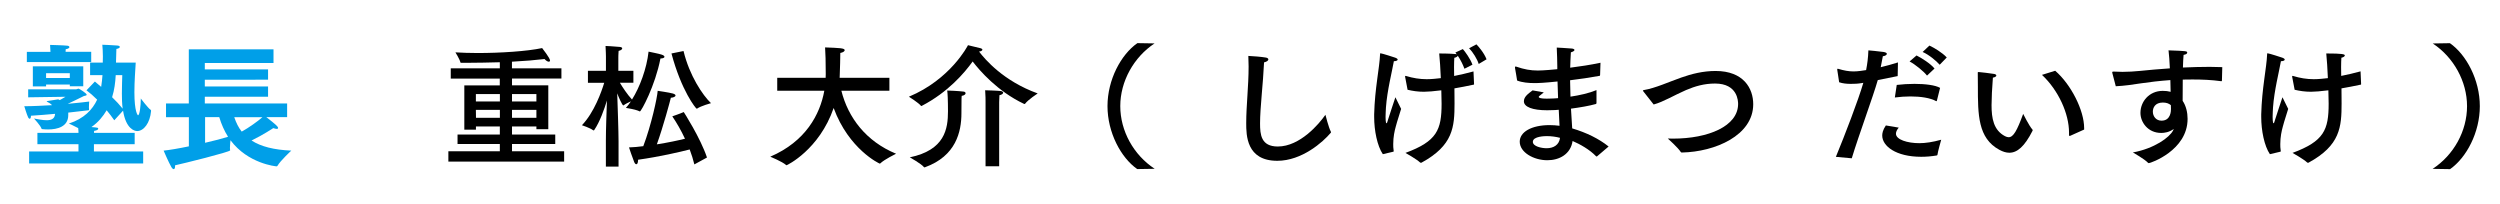 <?xml version="1.0" encoding="utf-8"?>
<!-- Generator: Adobe Illustrator 22.1.0, SVG Export Plug-In . SVG Version: 6.00 Build 0)  -->
<svg version="1.1" id="all" xmlns="http://www.w3.org/2000/svg" xmlns:xlink="http://www.w3.org/1999/xlink" x="0px" y="0px"
	 viewBox="0 0 449.8 36.65" enable-background="new 0 0 449.8 36.65" xml:space="preserve">
<g>
	<g>
		<path fill="#009FE8" d="M5.07,16.07h8.64c0.12,0,0.29-0.12,0.43-0.12c0.12,0,1.46,0.84,1.46,1.1c0,0.1-0.14,0.17-0.53,0.24
			c-1.03,0.5-2.14,1.06-2.88,1.39c1.9-0.17,3.38-0.34,3.86-0.41c0,0-0.05,0.58-0.05,1.03c0,0.14,0.02,0.29,0.02,0.38
			c0,0.02,0,0.05,0,0.07c0,0.1-0.05,0.07-0.19,0.1c-0.82,0.1-2.09,0.24-3.55,0.41v0.46c0,2.09-1.99,2.57-3.62,2.57
			c-0.36,0-0.67-0.02-0.98-0.05c-0.1,0-0.19-0.02-0.22-0.12c-0.17-0.53-1.34-1.8-1.34-1.8c0.67,0.12,1.54,0.31,2.26,0.31
			c0.82,0,1.39-0.22,1.51-0.98l0.02-0.17c-1.49,0.14-3,0.26-4.34,0.34c0,0.38-0.1,0.55-0.24,0.55c-0.07,0-0.19-0.1-0.26-0.24
			c-0.24-0.48-0.7-2.02-0.7-2.02c1.56,0,3.34-0.1,4.99-0.19c-0.19-0.22-0.48-0.41-0.86-0.6c-0.05-0.02-0.1-0.05-0.1-0.07
			s0.02-0.05,0.1-0.07l1.97-0.31l0.29,0.14c0.36-0.19,0.72-0.41,1.03-0.6l-6.72,0.1V16.07z M4.83,9.33h4.25
			C9.05,9.01,9.05,8.53,9.01,8.08c0,0,2.59,0.07,3.1,0.14c0.24,0.02,0.38,0.14,0.38,0.26c0,0.14-0.22,0.31-0.67,0.38
			c-0.02,0.14-0.02,0.31-0.02,0.46h4.61v1.85H4.83V9.33z M5.24,27.25h8.88v-1.3H6.73v-2.04h7.39c0-0.14,0-0.46-0.05-0.86
			c-0.74-0.41-1.68-0.82-1.68-0.82c2.74-0.89,4.25-2.5,5.09-4.3c-0.67-0.67-1.34-1.25-1.92-1.68l1.51-1.58c0,0,0.46,0.38,1.13,0.96
			c0.12-0.72,0.19-1.44,0.24-2.11h-2.23v-2.26h2.28c0.02-0.31,0.02-0.65,0.02-1.1c0-0.86-0.05-1.44-0.1-2.11
			c0,0,2.04,0.07,2.69,0.14c0.31,0.02,0.46,0.14,0.46,0.26c0,0.14-0.22,0.29-0.62,0.36c0,0.62-0.05,1.63-0.07,2.45h3.55
			c-0.07,1.3-0.24,3.36-0.24,5.33c0,3.55,0.6,4.15,0.65,4.15c0.31,0,0.5-1.82,0.5-2.88c0-0.05,0-0.1,0-0.14c0,0,1.32,1.75,1.75,2.02
			c0.1,0.05,0.1,0.12,0.1,0.24c-0.19,2.16-1.32,3.6-2.5,3.6c-0.48,0-2.02-0.38-2.54-3.67l-1.58,1.73c-0.41-0.6-0.89-1.22-1.37-1.8
			c-0.65,1.1-1.51,2.16-2.74,3.02c1.2,0.1,1.22,0.12,1.22,0.31c0,0.14-0.24,0.31-0.74,0.38c-0.02,0.1-0.02,0.24-0.02,0.36h7.32v2.04
			H16.9v1.3h8.86v2.16H5.24V27.25z M5.91,11.94h9.07v3.58h-2.42v-0.31H8.29v0.34H5.91V11.94z M12.56,14.03v-0.86H8.29v0.86H12.56z
			 M20.82,13.53c-0.07,1.3-0.24,2.66-0.65,3.96c0.7,0.67,1.37,1.39,1.9,2.06c-0.12-0.89-0.14-1.82-0.14-2.74
			c0-1.22,0.05-2.38,0.07-3.29H20.82z"/>
		<path fill="#009FE8" d="M33.97,21.09h-4.1v-2.47h4.1V8.87h15.24v2.47H36.85v1.15h11.38v1.85H36.85v1.22h11.38v1.85H36.85v1.2
			h14.81v2.47h-3.74c1.73,1.34,2.11,1.7,2.11,1.94c0,0.1-0.07,0.17-0.24,0.17c-0.14,0-0.36-0.05-0.62-0.14c0,0-1.8,1.2-3.91,2.23
			c1.7,1.1,4.03,1.68,7.15,1.82c0,0-1.97,1.82-2.47,2.71c-0.07,0.1-0.12,0.12-0.17,0.12c-0.14,0-5.16-0.48-8.3-4.7
			c-0.05,0.43-0.1,0.98-0.1,1.39c0,0.12,0.02,0.22,0.02,0.31c0,0.05,0.02,0.07,0.02,0.12c0,0.29-8.62,2.42-9.91,2.69
			c0,0.05,0,0.1,0,0.14c0,0.36-0.1,0.55-0.24,0.55c-0.14,0-0.29-0.14-0.43-0.38c-0.46-0.77-1.39-2.95-1.39-2.95
			c0.98-0.1,2.69-0.38,4.54-0.77V21.09z M36.9,25.69c1.66-0.38,3.17-0.77,4.13-1.08c-0.67-1.06-1.2-2.26-1.58-3.53H36.9V25.69z
			 M42.15,21.09c0.34,1.01,0.77,1.87,1.34,2.59c1.3-0.72,2.88-1.85,3.72-2.59H42.15z"/>
		<path d="M101.02,14.13h-8.9v1.22h6.53v7.9h-2.14v-0.5h-4.39v1.46h7.78v1.7h-7.78v1.3h9.38v1.87H80.67v-1.87h9.26v-1.3h-7.61v-1.7
			h7.61v-1.46h-4.3v0.58h-2.09v-7.97h6.38v-1.22H81.1V12.3h8.83v-1.1c-1.97,0.05-3.96,0.1-5.78,0.1c-0.38,0-0.77,0-1.13,0
			c-0.1,0-0.17,0-0.19-0.1c-0.1-0.5-0.89-1.78-0.89-1.78c1.2,0.07,2.54,0.12,3.98,0.12c4.15,0,8.88-0.31,11.62-0.89
			c0.05,0.07,1.42,1.8,1.42,2.23c0,0.12-0.07,0.22-0.22,0.22c-0.19,0-0.46-0.14-0.77-0.48c-1.54,0.19-3.6,0.36-5.86,0.48v1.2h8.9
			V14.13z M85.62,16.93v1.32h4.32v-1.32H85.62z M85.62,19.77l0.02,1.42h4.3v-1.42H85.62z M92.12,16.93v1.32h4.39v-1.32H92.12z
			 M92.12,19.77v1.42h4.39v-1.42H92.12z"/>
		<path d="M113.98,14.89h-2.45c0.5,0.84,1.32,2.09,2.18,3.02c1.39-2.21,2.64-5.54,2.98-8.62c0.31,0.07,1.9,0.38,2.33,0.53
			c0.38,0.12,0.53,0.26,0.53,0.41s-0.26,0.29-0.67,0.29c0,0-0.02,0-0.05,0c-0.96,4.94-3.46,9.53-3.7,9.53c-0.02,0-0.05,0-0.07-0.02
			c-0.62-0.34-2.45-0.62-2.45-0.62c0.31-0.34,0.6-0.72,0.91-1.18c-0.41,0.19-1.03,0.48-1.32,0.72c-0.02,0.02-0.05,0.02-0.05,0.02
			c-0.19,0-0.84-1.46-1.1-2.18c0.07,2.09,0.24,6.86,0.24,8.62v4.56h-2.28v-4.7c0-2.02,0.12-5.06,0.19-7.18
			c-0.48,1.56-1.27,3.82-2.28,5.3c-0.02,0.05-0.07,0.07-0.1,0.07c-0.05,0-0.07,0-0.1-0.02c-0.5-0.41-2.02-0.91-2.02-0.91
			c2.21-2.3,3.53-6.05,4.01-7.63h-2.93v-2.16h3.24v-2.57c0,0-0.02-1.1-0.07-1.9c0,0,1.66,0.07,2.54,0.17
			c0.31,0.02,0.46,0.14,0.46,0.26c0,0.17-0.22,0.36-0.65,0.46c-0.05,0.5-0.05,1.25-0.05,1.25v2.33h2.71V14.89z M124.93,29.58
			c-0.22-0.89-0.5-1.78-0.84-2.69c-1.78,0.46-5.38,1.3-9.29,1.85c0,0.02,0,0.05,0,0.07c0,0.48-0.14,0.74-0.31,0.74
			c-0.14,0-0.29-0.14-0.41-0.46c-0.29-0.77-0.86-2.35-0.91-2.57c0.79-0.02,1.66-0.1,2.57-0.22c1.44-3.79,2.52-8.79,2.59-9.96
			c0,0,2.02,0.29,2.71,0.48c0.36,0.1,0.5,0.24,0.5,0.36c0,0.19-0.34,0.38-0.84,0.41c-0.14,0.6-1.37,5.18-2.52,8.38
			c2.02-0.31,3.91-0.72,5.06-1.01c-0.7-1.51-1.51-2.9-2.28-4.03c0,0,1.42-0.48,2.06-0.77c0,0,2.98,4.61,4.18,8.18L124.93,29.58z
			 M122.98,9.18c1.06,4.42,3.46,7.97,4.94,9.38c0,0-1.82,0.5-2.5,0.98c-0.02,0.02-0.05,0.02-0.07,0.02c-0.14,0-2.76-3.24-4.54-9.94
			L122.98,9.18z"/>
		<path d="M160.02,16.33h-8.64c1.22,4.85,4.44,9.1,9.84,11.33c0,0-2.11,1.03-2.83,1.73c-0.05,0.05-0.07,0.05-0.1,0.05
			c-0.07,0-5.57-2.57-8.3-10.01c-2.59,7.51-8.38,10.3-8.47,10.3c-0.02,0-0.05,0-0.1-0.05c-0.67-0.6-2.83-1.49-2.83-1.49
			c6.38-2.74,8.95-7.61,9.72-11.86h-8.47v-2.33h8.71c0.02-0.24,0.02-0.46,0.02-0.67c0-2.11-0.05-3.98-0.12-4.8
			c2.54,0.1,3.53,0.12,3.53,0.5c0,0.19-0.29,0.41-0.79,0.5c0,0.65-0.05,2.78-0.1,3.94c0,0.17-0.02,0.36-0.02,0.53h8.95V16.33z"/>
		<path d="M186.7,16.81c0,0-1.73,1.13-2.26,1.85c-0.02,0.05-0.07,0.05-0.1,0.05c-0.02,0-0.07,0-0.1-0.02c-4.8-2.28-7.99-6-9.24-7.63
			c-1.49,2.09-4.46,5.54-9.12,7.97c-0.05,0.02-0.07,0.05-0.12,0.05c-0.02,0-0.05-0.02-0.07-0.05c-0.41-0.53-2.16-1.63-2.16-1.63
			c7.46-3.12,10.56-9.12,10.63-9.27c0,0,1.75,0.43,2.28,0.55c0.19,0.05,0.31,0.14,0.31,0.26c0,0.14-0.19,0.29-0.6,0.34
			C177.2,10.65,180.51,14.58,186.7,16.81z M173,17.68c0,0.31-0.02,1.78-0.02,2.57c0,0.05,0,0.07,0,0.12c0,3.34-0.98,7.7-6.55,9.72
			c-0.02,0.02-0.07,0.02-0.1,0.02c-0.05,0-0.07,0-0.1-0.05c-0.5-0.62-2.54-1.75-2.54-1.75c6.31-1.32,6.87-5.11,6.87-8.3
			c0-2.02-0.07-3.34-0.14-3.72c0.22,0,1.99,0.07,2.95,0.19c0.24,0.02,0.36,0.17,0.36,0.29c0,0.19-0.22,0.41-0.7,0.48
			C173.02,17.32,173,17.46,173,17.68z M179.77,29.92h-2.45V18.21c0,0,0-1.2-0.07-1.97c0.17,0,2.28,0.07,2.83,0.14
			c0.26,0.05,0.41,0.17,0.41,0.29c0,0.17-0.22,0.38-0.67,0.46c-0.02,0.43-0.05,1.27-0.05,1.27V29.92z"/>
		<path d="M207.73,7.81c-3.74,2.47-6.17,6.82-6.17,11.28s2.38,8.78,6.19,11.28l-3.14,0.05c-2.95-2.06-5.35-6.6-5.35-11.33
			c0-4.73,2.42-9.27,5.38-11.33L207.73,7.81z"/>
		<path d="M226.71,22.21c0,1.99,0.17,4.15,3.19,4.15c4.01,0,7.46-4.1,8.57-5.71c0,0,0.58,2.3,0.96,3c0.02,0.05,0.05,0.1,0.05,0.14
			c0,0.02-0.02,0.07-0.07,0.12c-1.34,1.61-5.16,5.02-9.6,5.02c-5.57,0-5.59-4.63-5.59-6.79c0-3.14,0.43-6.62,0.43-10.18
			c0-0.62-0.02-1.27-0.05-1.9c0.7,0.02,2.47,0.17,3.12,0.29c0.34,0.05,0.48,0.19,0.48,0.34c0,0.22-0.31,0.43-0.77,0.53
			C227.26,15.04,226.71,19.36,226.71,22.21z"/>
		<path d="M250.78,11.03c-0.31,1.8-1.2,5.23-1.42,8.3c-0.02,0.5-0.07,1.13-0.07,1.7c0,0.07,0,1.15,0.17,1.15
			c0.1,0,0.17-0.31,0.26-0.6c0.22-0.74,1.2-3.65,1.34-4.08c0,0,0.65,1.3,1.03,2.09c-0.19,0.7-0.7,2.14-0.96,3.17
			c-0.22,0.79-0.46,1.87-0.46,3.14c0,0.38,0,0.77,0.07,1.15c0,0.05,0.02,0.1,0.02,0.14c0,0.07-0.02,0.1-0.14,0.12
			c0,0-1.66,0.41-1.82,0.43c-1.01-1.49-1.56-4.25-1.56-6.72c0-0.14,0-0.31,0-0.46c0.12-4.7,0.96-8.28,1.06-10.78
			c0-0.14,0-0.19,0.1-0.19c0.22,0,2.45,0.72,2.64,0.79c0.31,0.12,0.43,0.24,0.43,0.34c0,0.17-0.29,0.29-0.67,0.29H250.78z
			 M263.48,12.37c-0.24-0.67-0.65-1.54-1.2-2.35c-0.02,0.14-0.26,0.31-0.62,0.38c-0.02,0.38-0.05,0.96-0.05,1.66
			c0,0.48,0.02,1.03,0.02,1.61c1.18-0.24,2.33-0.5,3.48-0.82l0.1,2.26c0,0.02,0,0.02,0,0.05c0,0.05-0.02,0.07-0.07,0.07
			c-1.2,0.26-2.35,0.48-3.46,0.67c0.02,0.89,0.02,1.8,0.02,2.69c0,4.25-0.24,7.58-5.95,10.68c-0.05,0.02-0.07,0.02-0.1,0.02
			c-0.05,0-0.1-0.02-0.14-0.05c-0.65-0.62-2.64-1.73-2.64-1.73c5.66-2.09,6.5-4.13,6.5-8.86c0-0.72-0.02-1.54-0.05-2.4
			c-1.27,0.17-2.52,0.26-3.12,0.26c-1.08,0-2.02-0.14-2.95-0.36c0,0-0.38-2.09-0.43-2.26c-0.02-0.05-0.02-0.1-0.02-0.12
			c0-0.07,0.02-0.12,0.1-0.12c0.02,0,0.05,0.02,0.07,0.02c1.25,0.38,2.47,0.58,3.72,0.58c0.84,0,1.78-0.1,2.54-0.19
			c-0.07-1.66-0.17-3.29-0.29-4.44c0.55,0,2.11,0.02,2.83,0.1c0.14,0,0.26,0.02,0.34,0.07c-0.07-0.12-0.17-0.24-0.26-0.34l1.34-0.62
			c0.36,0.38,1.39,1.8,1.73,2.81L263.48,12.37z M266.05,11.51c-0.26-0.86-1.03-2.11-1.73-2.83l1.32-0.7
			c0.26,0.26,1.37,1.49,1.82,2.69L266.05,11.51z"/>
		<path d="M287.89,13.48c-0.02,0.1-0.02,0.17-0.12,0.17c-1.7,0.31-3.53,0.58-5.28,0.79c0.02,1.01,0.05,2.02,0.07,2.95
			c1.61-0.24,3.34-0.62,4.68-1.18v2.33c-0.02,0.07-0.02,0.14-0.1,0.17c-1.2,0.34-2.86,0.62-4.49,0.84c0.07,1.34,0.17,2.57,0.22,3.55
			c2.59,0.77,4.82,1.87,6.55,3.26l-2.09,1.78c-0.02,0-0.05,0.02-0.07,0.02c-0.02,0-0.05-0.02-0.1-0.05c-1.15-1.2-2.9-2.18-4.22-2.74
			c-0.36,2.38-2.38,3.46-4.54,3.46c-2.47,0-4.97-1.42-4.97-3.34c0-1.73,2.09-2.98,5.38-2.98c0.6,0,1.2,0.05,1.78,0.12l-0.14-2.88
			c-0.48,0.05-0.91,0.07-1.32,0.07c-0.26,0-0.53,0.02-0.77,0.02c-2.62,0-4.18-0.6-4.18-1.61c0-0.79,0.67-1.3,1.56-1.97l2.02,0.36
			c-0.86,0.7-0.91,0.72-0.91,0.82c0,0.19,0.41,0.31,1.44,0.31c0.24,0,0.53-0.02,0.84-0.02c0.36-0.02,0.77-0.02,1.2-0.07
			c-0.05-0.98-0.07-1.97-0.1-3c-2.28,0.24-3.38,0.29-4.13,0.29c-1.08,0-2.23-0.1-3.14-0.46c0,0-0.34-2.14-0.38-2.26
			c0-0.05,0-0.1,0-0.12c0-0.1,0.02-0.14,0.1-0.14c0.02,0,0.07,0,0.12,0.02c1.44,0.5,2.59,0.7,3.89,0.7c0.17,0,1.08,0,3.5-0.24v-0.48
			c0-1.03-0.05-2.16-0.1-3.41c0,0,1.9,0.1,2.66,0.17c0.34,0.02,0.53,0.14,0.53,0.26c0,0.14-0.19,0.29-0.65,0.43
			c-0.05,0.72-0.1,1.94-0.12,2.76c1.73-0.22,3.62-0.5,5.45-0.89L287.89,13.48z M278.33,24.49c-0.26,0-2.54,0-2.54,1.03
			c0,0.82,1.56,1.15,2.47,1.15c1.27,0,2.26-0.6,2.42-1.87C279.97,24.61,279.15,24.49,278.33,24.49z"/>
		<path d="M295.66,16.43c-0.02-0.05-0.07-0.1-0.07-0.12c0-0.05,0.05-0.07,0.14-0.1c2.14-0.36,4.49-1.46,6.77-2.26
			c1.85-0.65,3.89-1.18,6.17-1.18c5.04,0,6.77,3.14,6.77,5.98c0,5.62-6.86,8.57-12.82,8.69c-0.12,0-0.14,0-0.22-0.1
			c-0.48-0.77-2.33-2.42-2.33-2.42c0.31,0,0.62,0.02,0.94,0.02c6.34,0,11.71-2.23,11.71-6.24c0-0.46-0.05-3.67-4.15-3.67
			c-1.92,0-3.6,0.48-5.23,1.18c-2.11,0.91-4.03,2.11-5.81,2.59L295.66,16.43z"/>
		<path d="M341.43,13.69c-1.15,0.24-2.42,0.5-3.58,0.72c-0.82,2.9-3.41,9.89-4.68,14.07l-2.86-0.26c1.58-3.82,4.06-10.27,4.94-13.32
			l-0.29,0.05c-0.7,0.12-1.34,0.14-1.97,0.14c-0.74,0-1.44-0.07-2.09-0.29l-0.34-2.23c0-0.05,0-0.07,0-0.1c0-0.05,0-0.1,0.07-0.1
			c0.02,0,0.07,0,0.12,0.02c1.06,0.31,1.87,0.46,2.74,0.46c0.79,0,1.63-0.14,2.26-0.24c0.22-1.13,0.36-2.18,0.41-3.55
			c0,0,1.99,0.17,2.74,0.29c0.41,0.07,0.58,0.19,0.58,0.34c0,0.19-0.29,0.38-0.72,0.43c-0.1,0.58-0.24,1.3-0.38,1.97
			c1.01-0.24,2.06-0.53,3.1-0.86L341.43,13.69z M341.62,22.96c-0.36,0.43-0.5,0.79-0.5,1.1c0,1.06,2.06,1.7,4.2,1.7
			c1.1,0,2.4-0.19,3.94-0.62c0,0-0.65,2.3-0.67,2.69c0,0.07-0.05,0.12-0.12,0.14c-1.01,0.17-1.94,0.24-2.81,0.24
			c-4.56,0-7.01-1.94-7.01-3.82c0-0.36,0.07-0.96,0.65-1.82L341.62,22.96z M348.49,18.09c-0.02,0.07-0.05,0.12-0.1,0.12
			c0,0-0.02-0.02-0.05-0.02c-1.06-0.58-2.78-0.84-4.61-0.84c-0.94,0-1.9,0.07-2.81,0.19l0.34-2.26c1.01-0.12,2.11-0.19,3.19-0.19
			c1.92,0,3.74,0.22,4.61,0.72L348.49,18.09z M346.71,13.6c-0.6-0.77-2.16-2.04-3.14-2.54l1.25-1.08c0.86,0.43,2.5,1.44,3.24,2.35
			L346.71,13.6z M348.99,11.65c-0.62-0.7-1.92-1.8-3.07-2.3l1.22-1.15c0.79,0.36,2.33,1.27,3.12,2.14L348.99,11.65z"/>
		<path d="M358.32,18.93c0,2.35,0.36,4.49,2.42,5.57c0.24,0.12,0.46,0.19,0.65,0.19c0.86,0,1.51-1.18,2.62-4.2
			c0,0,1.08,2.18,1.66,2.81c0.02,0.02,0.05,0.07,0.05,0.12c0,0.02-0.02,0.07-0.02,0.1c-1.46,2.88-2.78,3.96-4.18,3.96
			c-0.58,0-1.18-0.19-1.8-0.53c-3.86-2.09-3.86-6.31-3.86-11.47c0-2.04-0.02-2.23-0.02-2.38c0-0.12,0.02-0.14,0.07-0.14
			c0.02,0,0.05,0,0.1,0c0.36,0.02,2.16,0.24,2.76,0.34c0.29,0.05,0.41,0.17,0.41,0.29c0,0.14-0.19,0.31-0.62,0.38
			C358.42,15.69,358.32,17.77,358.32,18.93z M369.77,12.73c2.86,2.47,5.21,7.13,5.21,10.32c0,0.07,0,0.17,0,0.26l-2.52,1.13
			c-0.05,0.02-0.07,0.02-0.1,0.02c-0.07,0-0.1-0.05-0.1-0.17c0-0.14,0-0.29,0-0.43c0-3.43-1.92-7.63-4.87-10.39L369.77,12.73z"/>
		<path d="M399.77,14.49c-0.02,0.12-0.02,0.12-0.14,0.12c-1.73-0.24-3.46-0.31-5.16-0.31c-0.58,0-1.18,0-1.75,0.02
			c-0.02,1.42-0.02,2.83-0.02,3.82c0.62,0.91,0.89,2.11,0.89,3.24c0,5.71-6.7,7.97-6.96,7.97c-0.07,0-0.1-0.02-0.17-0.07
			c-0.6-0.65-2.71-1.85-2.71-1.85c3.91-0.72,6.62-2.74,7.22-3.94l0.14-0.29c-0.84,0.6-1.68,0.72-2.26,0.72
			c-2.45,0-3.74-1.99-3.74-3.58c0-0.02,0-0.02,0-0.05c0-1.97,1.54-3.94,4.01-3.94c0.53,0,0.98,0.05,1.42,0.17
			c-0.02-0.65-0.02-1.37-0.05-2.11c-1.97,0.14-3.77,0.36-5.26,0.58c-1.39,0.22-3.05,0.46-4.56,0.53l-0.62-2.38
			c-0.02-0.05-0.02-0.1-0.02-0.14c0-0.07,0.05-0.12,0.17-0.12c0.02,0,0.05,0,0.07,0c0.5,0.02,1.06,0.05,1.61,0.05
			c1.03,0,2.11-0.07,3.14-0.17c1.51-0.17,3.38-0.31,5.38-0.46c-0.05-1.22-0.14-2.4-0.24-3.24c3.24,0.12,3.36,0.12,3.36,0.43
			c0,0.17-0.26,0.34-0.65,0.38c-0.05,0.58-0.1,1.39-0.12,2.28c1.61-0.07,3.24-0.12,4.8-0.12c0.77,0,1.54,0.02,2.28,0.05
			L399.77,14.49z M389.14,18.45c-1.42,0-1.8,0.96-1.8,1.63c0,0.82,0.55,1.63,1.56,1.63c1.66,0,1.7-1.73,1.7-2.09
			c0-0.22,0-0.46-0.02-0.7C390.22,18.61,389.76,18.45,389.14,18.45z"/>
		<path d="M410.38,11.03c-0.31,1.8-1.2,5.23-1.42,8.3c-0.02,0.5-0.07,1.13-0.07,1.7c0,0.07,0,1.15,0.17,1.15
			c0.1,0,0.17-0.31,0.26-0.6c0.22-0.74,1.2-3.65,1.34-4.08c0,0,0.65,1.3,1.03,2.09c-0.19,0.7-0.7,2.14-0.96,3.17
			c-0.22,0.79-0.46,1.87-0.46,3.14c0,0.38,0,0.77,0.07,1.15c0,0.05,0.02,0.1,0.02,0.14c0,0.07-0.02,0.1-0.14,0.12
			c0,0-1.66,0.41-1.82,0.43c-1.01-1.49-1.56-4.25-1.56-6.72c0-0.14,0-0.31,0-0.46c0.12-4.7,0.96-8.28,1.06-10.78
			c0-0.14,0-0.19,0.1-0.19c0.22,0,2.45,0.72,2.64,0.79c0.31,0.12,0.43,0.24,0.43,0.34c0,0.17-0.29,0.29-0.67,0.29H410.38z
			 M424.81,15.11c0,0.02,0,0.02,0,0.05c0,0.05-0.02,0.07-0.07,0.07c-1.2,0.26-2.35,0.48-3.46,0.67c0.02,0.89,0.02,1.8,0.02,2.69
			c0,4.25-0.24,7.58-5.95,10.68c-0.05,0.02-0.07,0.02-0.1,0.02c-0.05,0-0.1-0.02-0.14-0.05c-0.65-0.62-2.64-1.73-2.64-1.73
			c5.66-2.09,6.5-4.13,6.5-8.86c0-0.72-0.02-1.54-0.05-2.4c-1.27,0.17-2.52,0.26-3.12,0.26c-1.08,0-2.02-0.14-2.95-0.36
			c0,0-0.38-2.09-0.43-2.26c-0.02-0.05-0.02-0.1-0.02-0.12c0-0.07,0.02-0.12,0.1-0.12c0.02,0,0.05,0.02,0.07,0.02
			c1.25,0.38,2.47,0.58,3.72,0.58c0.84,0,1.78-0.1,2.54-0.19c-0.07-1.66-0.17-3.29-0.29-4.44c2.95,0,3.34,0.14,3.34,0.36
			c0,0.14-0.24,0.34-0.62,0.41c-0.02,0.38-0.05,0.96-0.05,1.66c0,0.48,0.02,1.03,0.02,1.61c1.18-0.24,2.33-0.5,3.48-0.82
			L424.81,15.11z"/>
		<path d="M440.79,7.77c2.95,2.06,5.38,6.6,5.38,11.33c0,4.73-2.4,9.26-5.35,11.33l-3.14-0.05c3.82-2.5,6.19-6.82,6.19-11.28
			s-2.42-8.81-6.17-11.28L440.79,7.77z"/>
	</g>
</g>
</svg>
